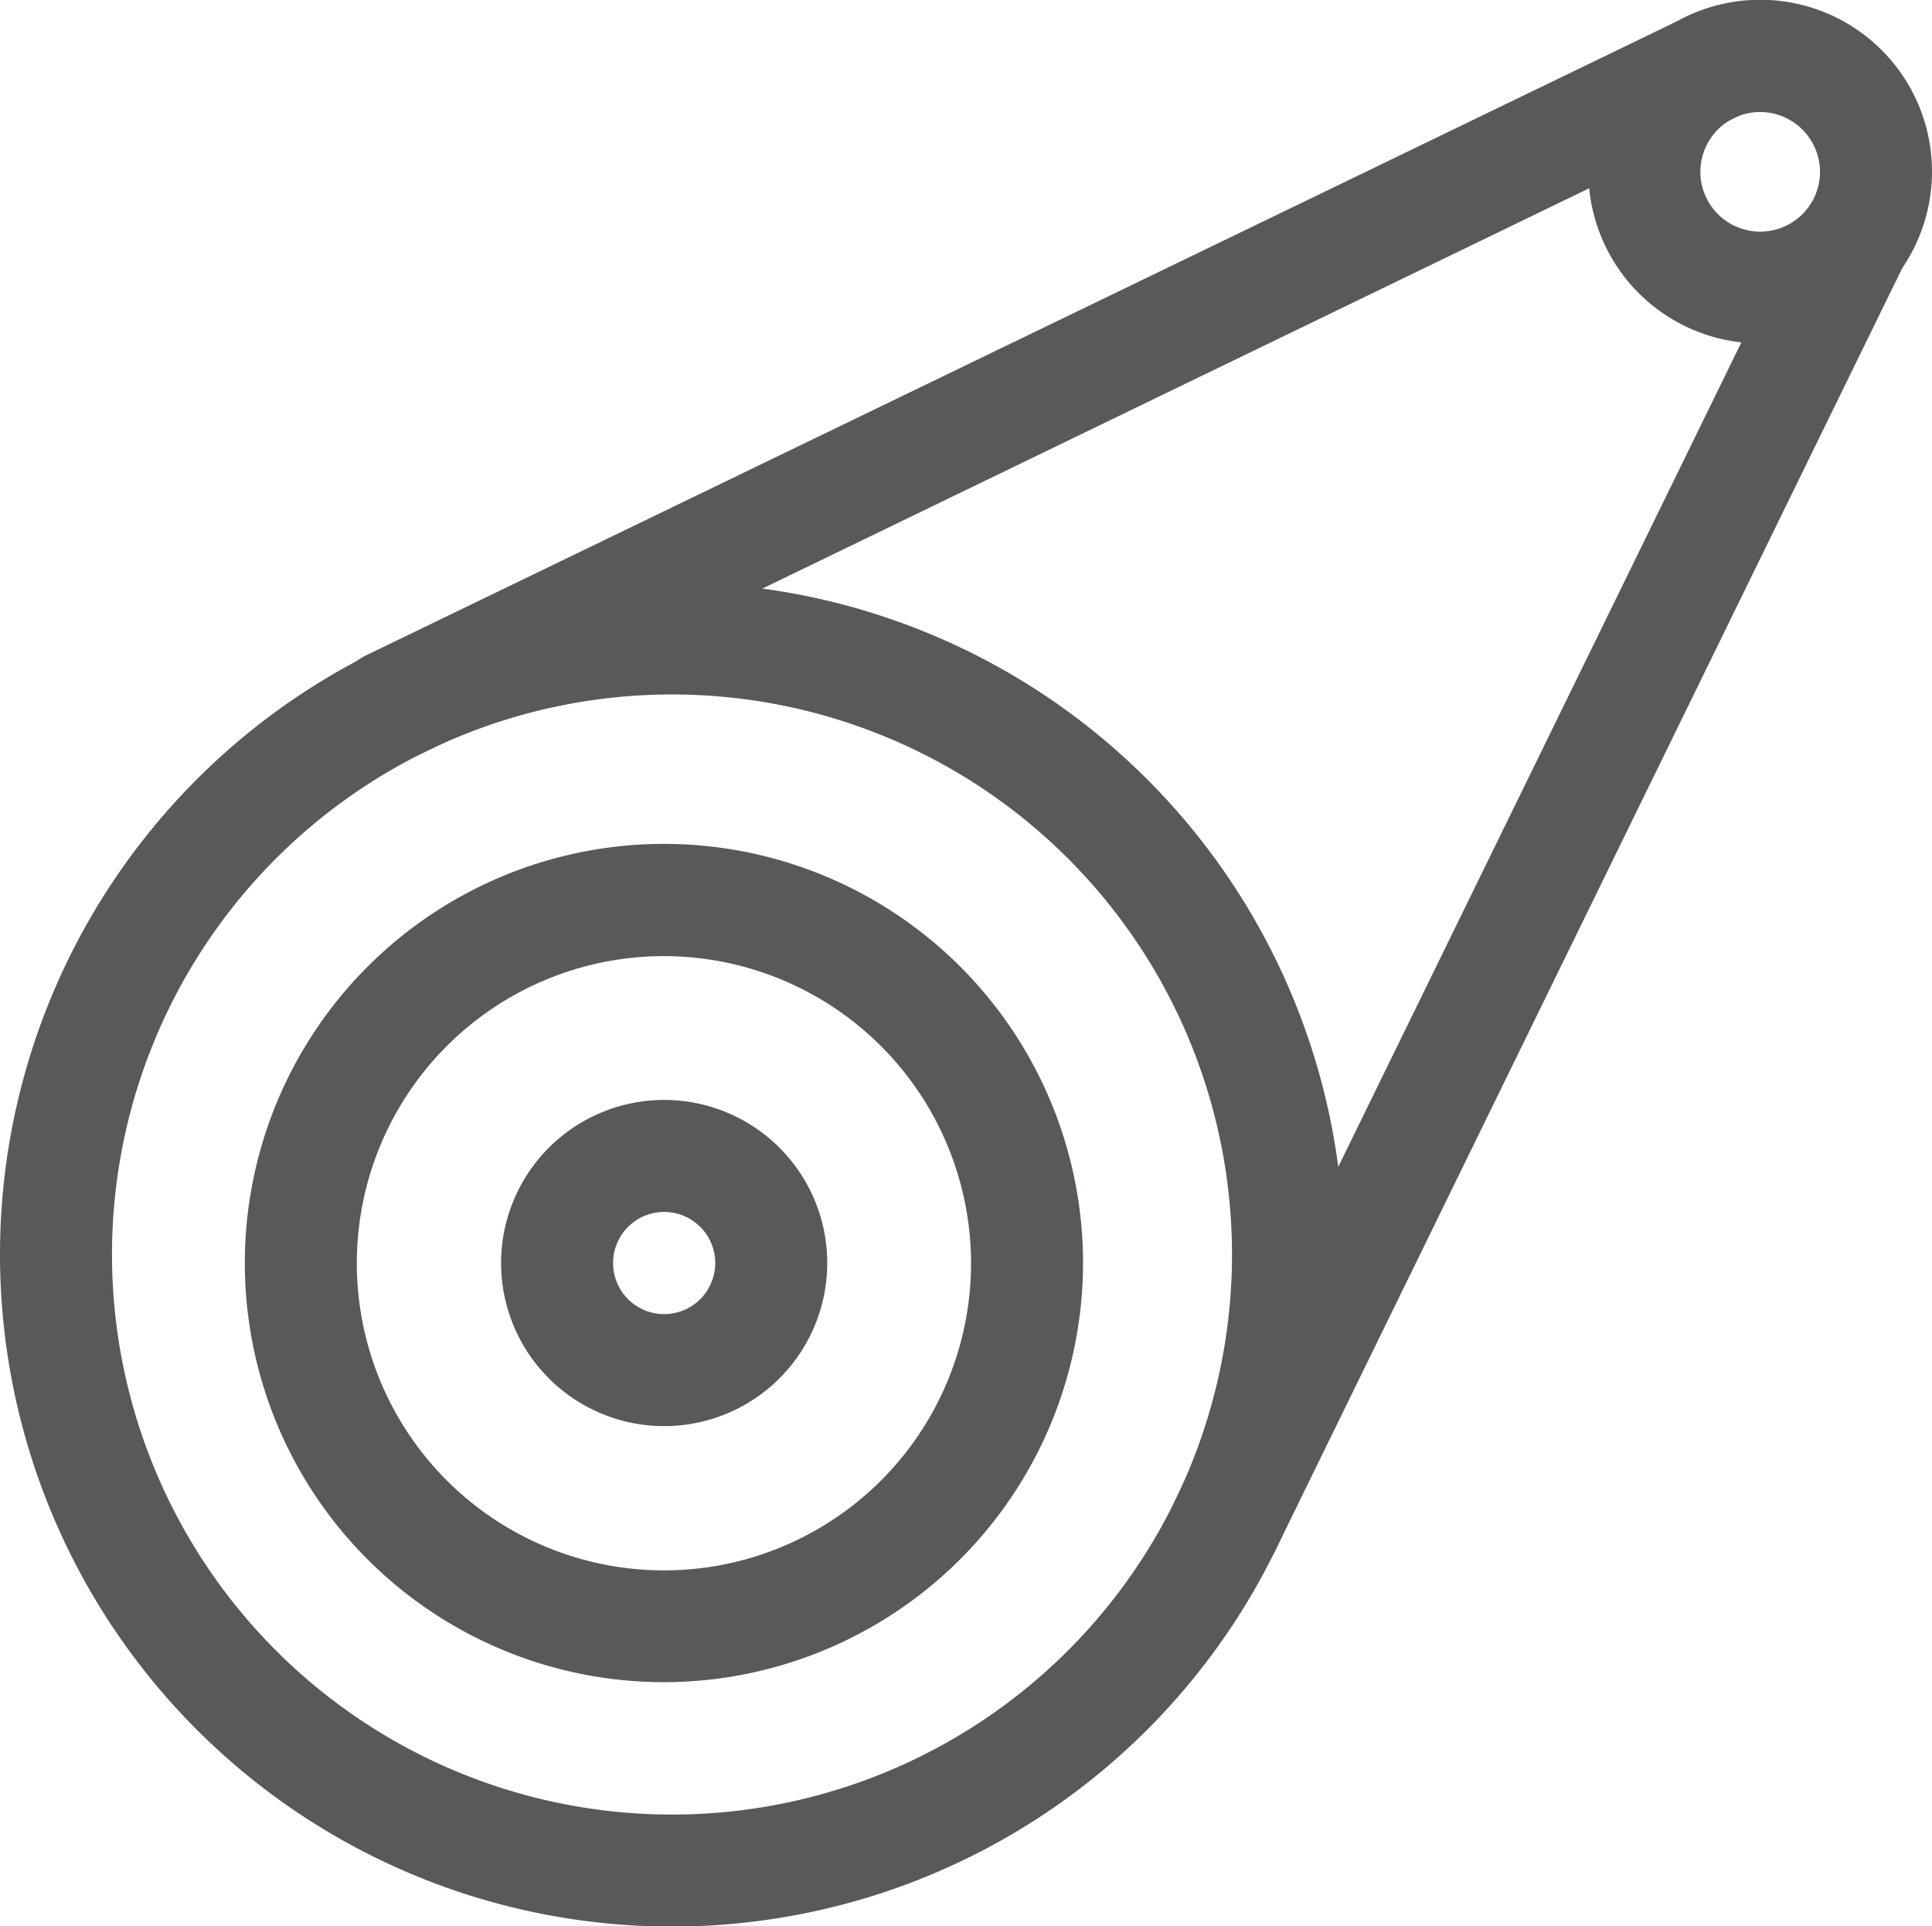 <svg xmlns="http://www.w3.org/2000/svg" viewBox="0 0 86.25 85.98"><defs><style>.cls-1{fill:#58595b;}</style></defs><g id="Layer_2" data-name="Layer 2"><g id="Layer_1-2" data-name="Layer 1"><path class="cls-1" d="M30,86A30,30,0,1,1,60,56,30,30,0,0,1,30,86Zm0-55A25,25,0,1,0,55,56,25,25,0,0,0,30,31Z"/><path class="cls-1" d="M29.65,75.09a18.71,18.71,0,1,1,18.7-18.71A18.73,18.73,0,0,1,29.65,75.09Zm0-32.41a13.71,13.71,0,1,0,13.7,13.7A13.72,13.72,0,0,0,29.65,42.68Z"/><path class="cls-1" d="M78.59,15.33a7.67,7.67,0,1,1,7.66-7.66A7.68,7.68,0,0,1,78.59,15.33ZM78.59,5a2.67,2.67,0,1,0,2.66,2.67A2.68,2.68,0,0,0,78.59,5Z"/><path class="cls-1" d="M29.65,63.66a7.28,7.28,0,1,1,7.28-7.28A7.28,7.28,0,0,1,29.65,63.66Zm0-9.56a2.28,2.28,0,1,0,2.28,2.28A2.28,2.28,0,0,0,29.65,54.1Z"/><path class="cls-1" d="M17.44,34a2.5,2.5,0,0,1-1.09-4.75L75.28.75a2.5,2.5,0,1,1,2.18,4.5L18.53,33.78A2.51,2.51,0,0,1,17.44,34Z"/><path class="cls-1" d="M54.69,70.57a2.56,2.56,0,0,1-1.1-.25A2.5,2.5,0,0,1,52.45,67l28-57.26a2.5,2.5,0,0,1,4.49,2.19l-28,57.27A2.51,2.51,0,0,1,54.69,70.57Z"/></g></g></svg>